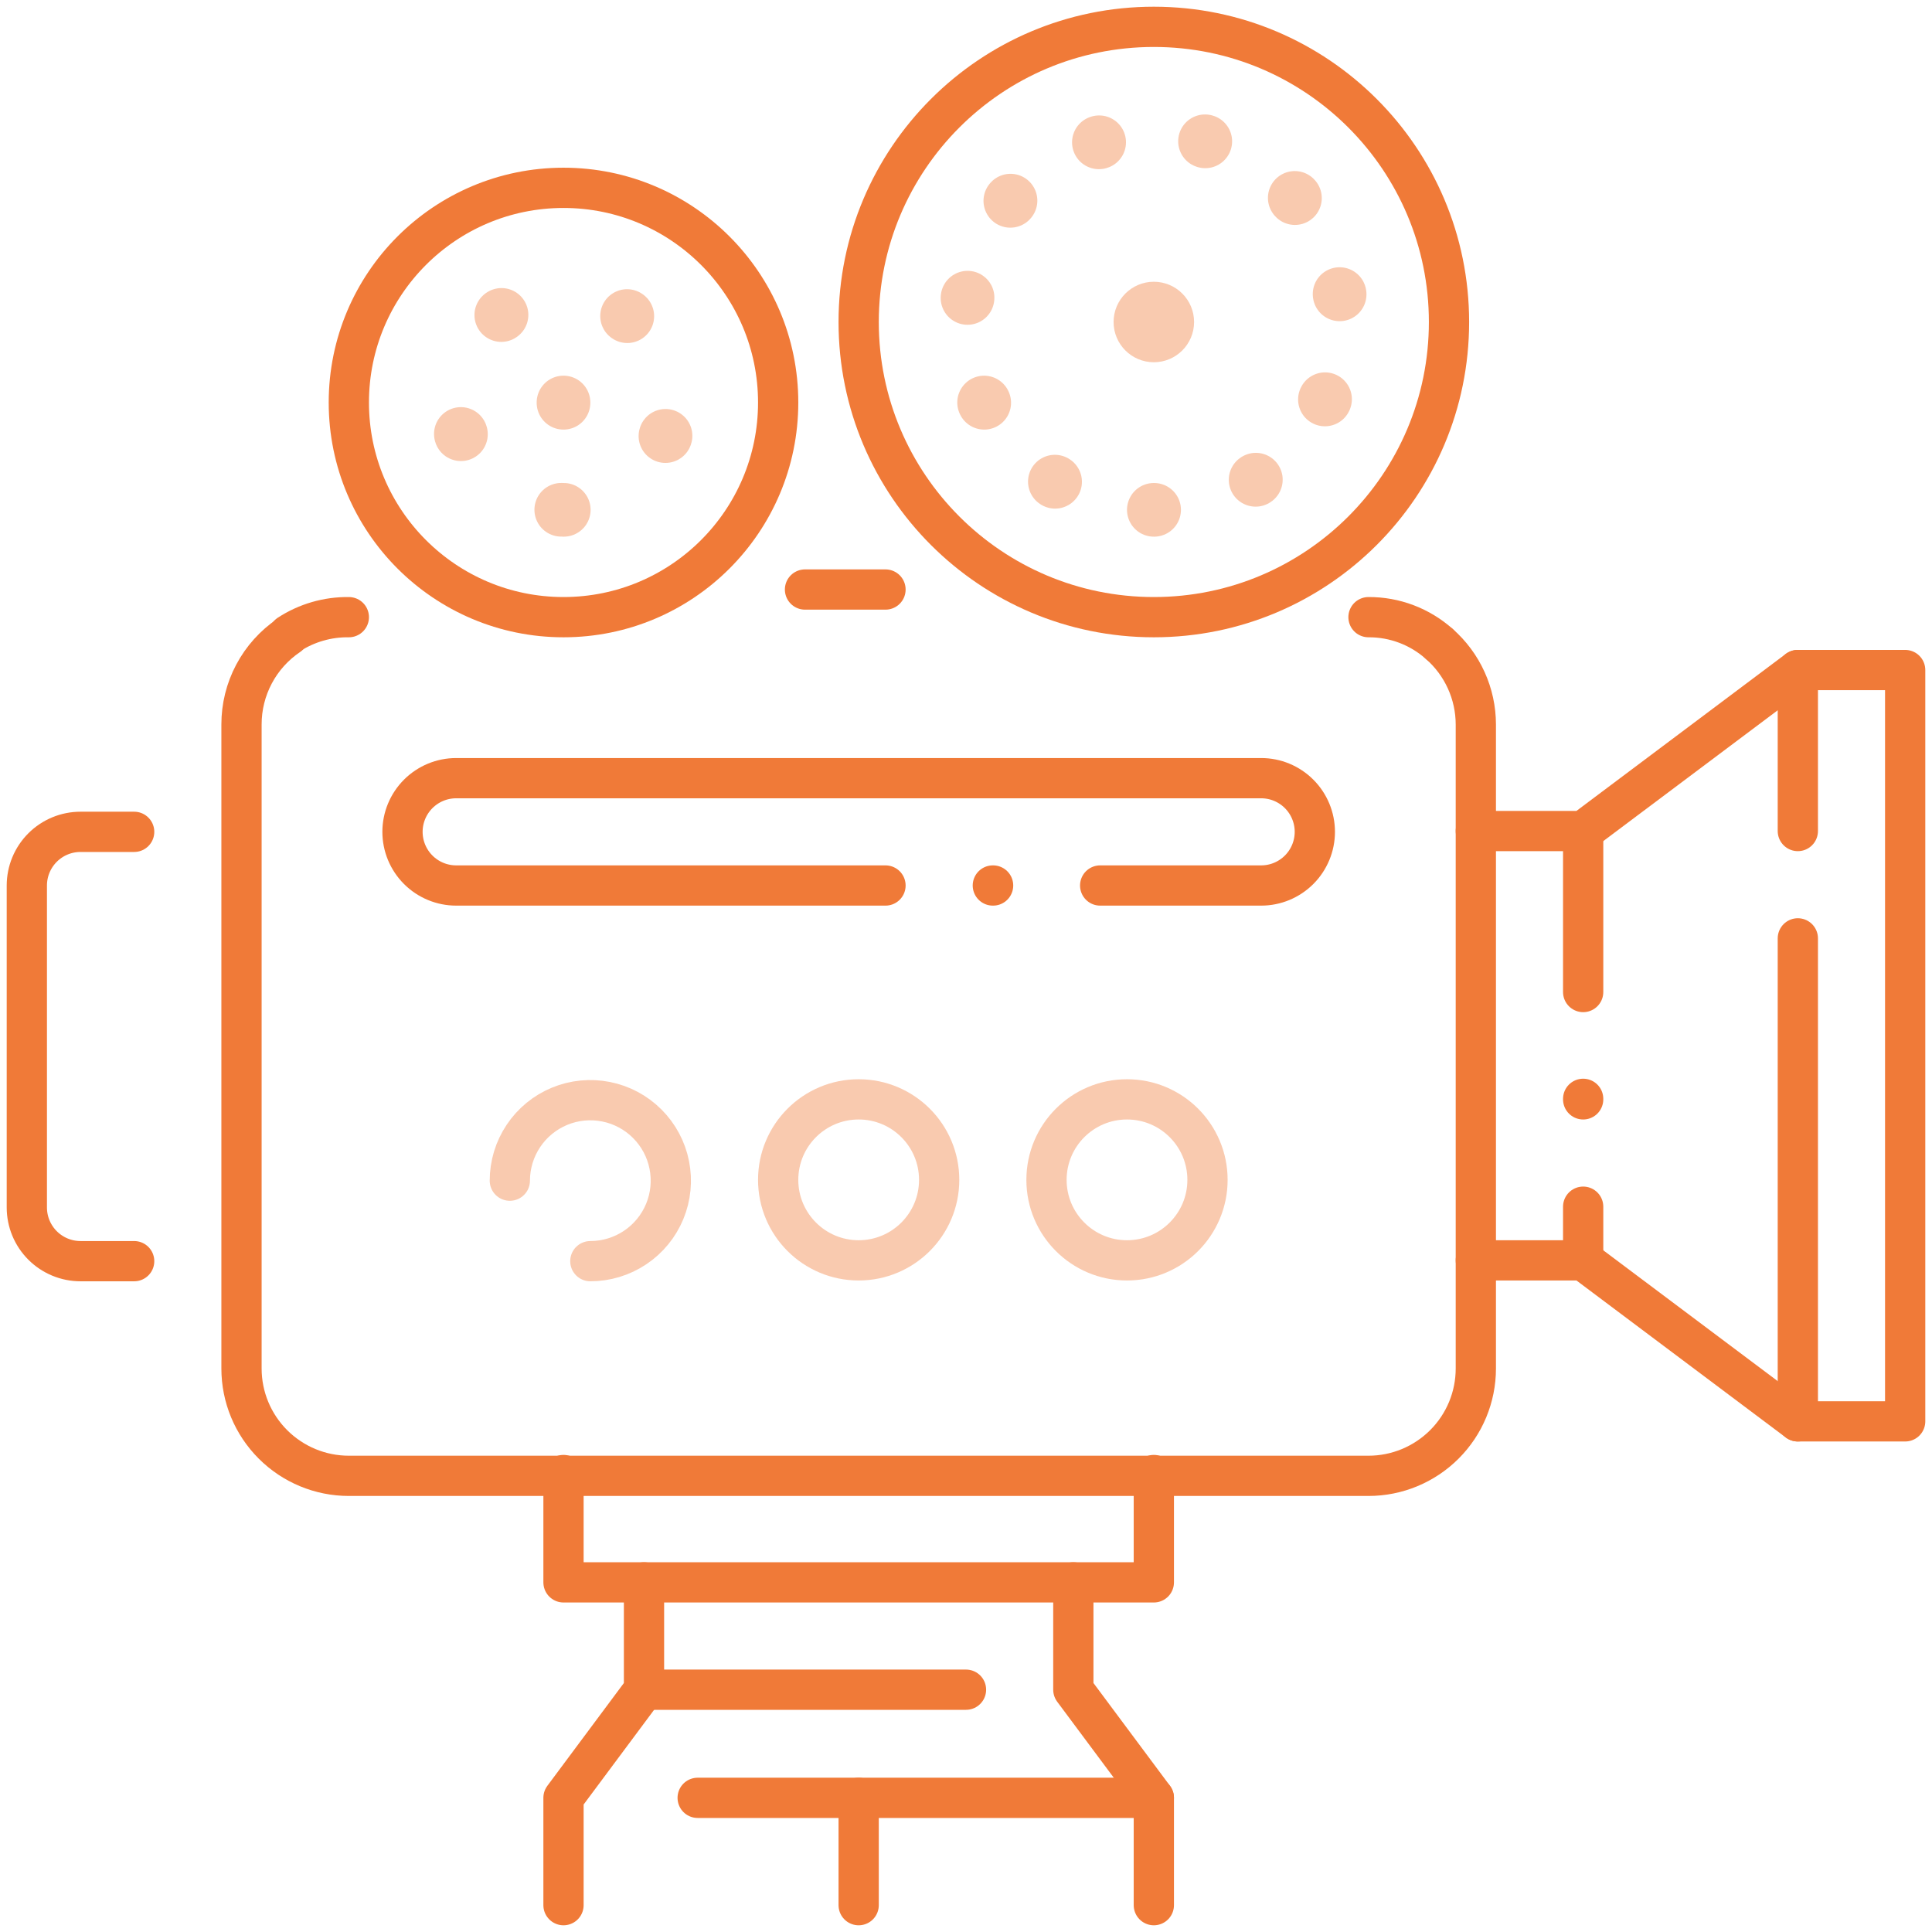 <svg width="72" height="72" viewBox="0 0 72 72" fill="none" xmlns="http://www.w3.org/2000/svg">
<g opacity="0.4">
<path d="M32 46.97C33.657 46.97 35 45.627 35 43.97C35 42.313 33.657 40.97 32 40.97C30.343 40.97 29 42.313 29 43.97C29 45.627 30.343 46.97 32 46.97Z" stroke="#F07A38" stroke-width="1.5" stroke-linecap="round" stroke-linejoin="round"/>
<path d="M19 44C19 43.407 19.176 42.827 19.506 42.333C19.835 41.84 20.304 41.455 20.852 41.228C21.4 41.001 22.003 40.942 22.585 41.058C23.167 41.173 23.702 41.459 24.121 41.879C24.541 42.298 24.827 42.833 24.942 43.415C25.058 43.997 24.999 44.6 24.772 45.148C24.545 45.696 24.16 46.165 23.667 46.494C23.173 46.824 22.593 47 22 47" stroke="#F07A38" stroke-width="1.5" stroke-linecap="round" stroke-linejoin="round"/>
<path d="M42 46.97C43.657 46.97 45 45.627 45 43.97C45 42.313 43.657 40.97 42 40.97C40.343 40.97 39 42.313 39 43.97C39 45.627 40.343 46.97 42 46.97Z" stroke="#F07A38" stroke-width="1.5" stroke-linecap="round" stroke-linejoin="round"/>
<path d="M21 19C23.209 19 25 17.209 25 15C25 12.791 23.209 11 21 11C18.791 11 17 12.791 17 15C17 17.209 18.791 19 21 19Z" stroke="#F07A38" stroke-width="2" stroke-linecap="round" stroke-linejoin="round" stroke-dasharray="0.01 5"/>
<path d="M43 19C46.866 19 50 15.866 50 12C50 8.134 46.866 5 43 5C39.134 5 36 8.134 36 12C36 15.866 39.134 19 43 19Z" stroke="#F07A38" stroke-width="2" stroke-linecap="round" stroke-linejoin="round" stroke-dasharray="0.01 4"/>
<path d="M43 12.75C43.414 12.75 43.75 12.414 43.75 12C43.75 11.586 43.414 11.25 43 11.25C42.586 11.25 42.25 11.586 42.25 12C42.25 12.414 42.586 12.75 43 12.75Z" stroke="#F07A38" stroke-width="1.5" stroke-linecap="round" stroke-linejoin="round"/>
<path d="M21 15V15.01" stroke="#F07A38" stroke-width="2" stroke-linecap="round" stroke-linejoin="round"/>
</g>
<path d="M43 23C49.075 23 54 18.075 54 12C54 5.925 49.075 1 43 1C36.925 1 32 5.925 32 12C32 18.075 36.925 23 43 23Z" stroke="#F07A38" stroke-width="1.5" stroke-linecap="round" stroke-linejoin="round"/>
<path d="M21 23C25.418 23 29 19.418 29 15C29 10.582 25.418 7 21 7C16.582 7 13 10.582 13 15C13 19.418 16.582 23 21 23Z" stroke="#F07A38" stroke-width="1.5" stroke-linecap="round" stroke-linejoin="round"/>
<path d="M53.64 24C54.067 24.375 54.409 24.836 54.643 25.353C54.878 25.871 54.999 26.432 55 27V51C55 52.061 54.579 53.078 53.828 53.828C53.078 54.578 52.061 55 51 55H13C11.939 55 10.922 54.578 10.172 53.828C9.421 53.078 9 52.061 9 51V27C8.999 26.345 9.159 25.699 9.466 25.12C9.773 24.541 10.217 24.047 10.76 23.68" stroke="#F07A38" stroke-width="1.5" stroke-linecap="round" stroke-linejoin="round"/>
<path d="M51 23C51.974 22.995 52.914 23.351 53.64 24" stroke="#F07A38" stroke-width="1.5" stroke-linecap="round" stroke-linejoin="round"/>
<path d="M30 21.97H33" stroke="#F07A38" stroke-width="1.5" stroke-linecap="round" stroke-linejoin="round"/>
<path d="M10.76 23.65C11.425 23.216 12.205 22.989 13 23" stroke="#F07A38" stroke-width="1.5" stroke-linecap="round" stroke-linejoin="round"/>
<path d="M67 30.97V24.97H71V52.97H67V34.97" stroke="#F07A38" stroke-width="1.5" stroke-linecap="round" stroke-linejoin="round"/>
<path d="M55 30.97H59L67 24.97" stroke="#F07A38" stroke-width="1.5" stroke-linecap="round" stroke-linejoin="round"/>
<path d="M59 36.97V30.97" stroke="#F07A38" stroke-width="1.5" stroke-linecap="round" stroke-linejoin="round"/>
<path d="M59 40.97V40.95" stroke="#F07A38" stroke-width="1.5" stroke-linecap="round" stroke-linejoin="round"/>
<path d="M59 46.97V44.97" stroke="#F07A38" stroke-width="1.5" stroke-linecap="round" stroke-linejoin="round"/>
<path d="M67 52.97L59 46.97H55" stroke="#F07A38" stroke-width="1.5" stroke-linecap="round" stroke-linejoin="round"/>
<path d="M5 47H3C2.47 47 1.961 46.789 1.586 46.414C1.211 46.039 1 45.53 1 45V33C1 32.47 1.211 31.961 1.586 31.586C1.961 31.211 2.47 31 3 31H5" stroke="#F07A38" stroke-width="1.5" stroke-linecap="round" stroke-linejoin="round"/>
<path d="M37.01 33H37" stroke="#F07A38" stroke-width="1.5" stroke-linecap="round" stroke-linejoin="round"/>
<path d="M33 33H17C16.47 33 15.961 32.789 15.586 32.414C15.211 32.039 15 31.53 15 31C15 30.47 15.211 29.961 15.586 29.586C15.961 29.211 16.47 29 17 29H47C47.53 29 48.039 29.211 48.414 29.586C48.789 29.961 49 30.47 49 31C49 31.53 48.789 32.039 48.414 32.414C48.039 32.789 47.53 33 47 33H41" stroke="#F07A38" stroke-width="1.5" stroke-linecap="round" stroke-linejoin="round"/>
<path d="M40 58.97V62.97L43 67V71" stroke="#F07A38" stroke-width="1.5" stroke-linecap="round" stroke-linejoin="round"/>
<path d="M21 71V67L24 62.97V58.97" stroke="#F07A38" stroke-width="1.5" stroke-linecap="round" stroke-linejoin="round"/>
<path d="M24 62.97H36" stroke="#F07A38" stroke-width="1.5" stroke-linecap="round" stroke-linejoin="round"/>
<path d="M26 67H43" stroke="#F07A38" stroke-width="1.5" stroke-linecap="round" stroke-linejoin="round"/>
<path d="M32 67V71" stroke="#F07A38" stroke-width="1.5" stroke-linecap="round" stroke-linejoin="round"/>
<path d="M43 54.97V58.97H21V54.97" stroke="#F07A38" stroke-width="1.5" stroke-linecap="round" stroke-linejoin="round"/>
</svg>
